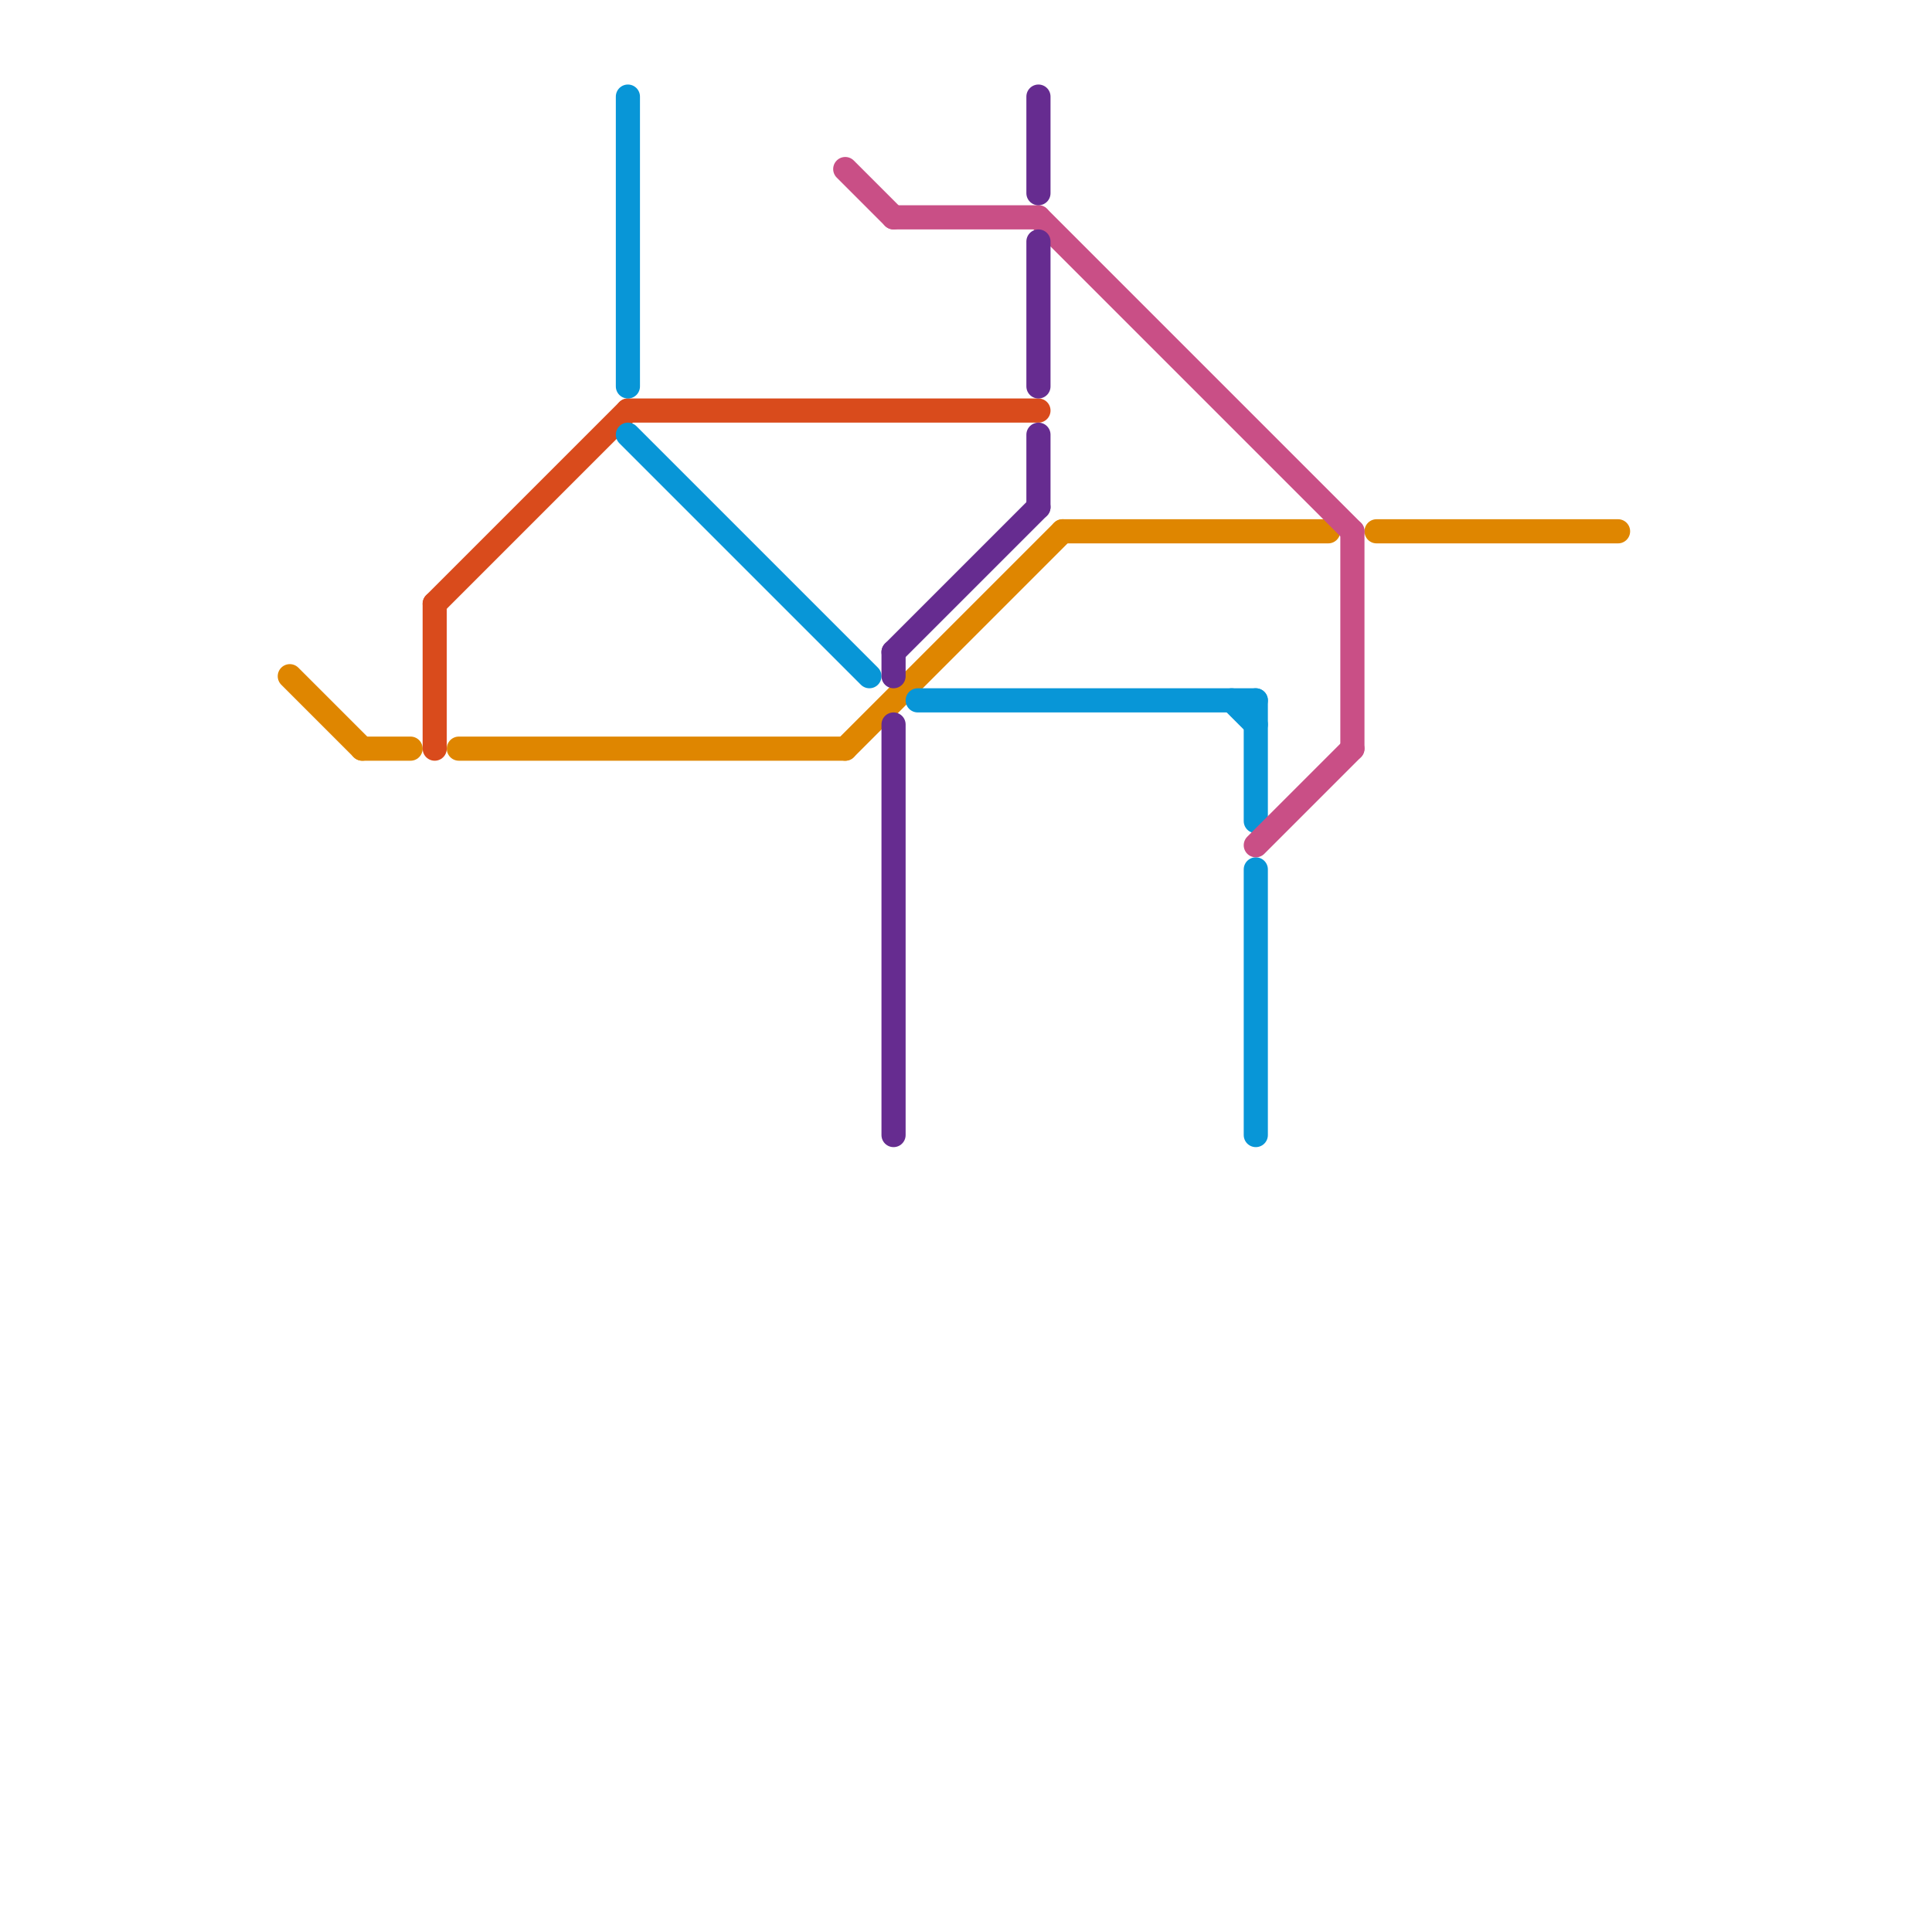 
<svg version="1.1" xmlns="http://www.w3.org/2000/svg" viewBox="0 0 80 80">
<style>text { font: 1px Helvetica; font-weight: 600; white-space: pre; dominant-baseline: central; } line { stroke-width: 1; fill: none; stroke-linecap: round; stroke-linejoin: round; } .c0 { stroke: #df8600 } .c1 { stroke: #d94b1c } .c2 { stroke: #0896d7 } .c3 { stroke: #c94f86 } .c4 { stroke: #662c90 }</style><defs><g id="wm-xf"><circle r="1.2" fill="#000"/><circle r="0.9" fill="#fff"/><circle r="0.6" fill="#000"/><circle r="0.3" fill="#fff"/></g><g id="wm"><circle r="0.6" fill="#000"/><circle r="0.3" fill="#fff"/></g></defs><line class="c0" x1="35" y1="31" x2="44" y2="22"/><line class="c0" x1="57" y1="22" x2="67" y2="22"/><line class="c0" x1="44" y1="22" x2="55" y2="22"/><line class="c0" x1="12" y1="28" x2="15" y2="31"/><line class="c0" x1="19" y1="31" x2="35" y2="31"/><line class="c0" x1="15" y1="31" x2="17" y2="31"/><line class="c1" x1="26" y1="17" x2="43" y2="17"/><line class="c1" x1="18" y1="25" x2="18" y2="31"/><line class="c1" x1="18" y1="25" x2="26" y2="17"/><line class="c2" x1="52" y1="36" x2="52" y2="47"/><line class="c2" x1="26" y1="18" x2="36" y2="28"/><line class="c2" x1="51" y1="29" x2="52" y2="30"/><line class="c2" x1="26" y1="4" x2="26" y2="16"/><line class="c2" x1="52" y1="29" x2="52" y2="34"/><line class="c2" x1="38" y1="29" x2="52" y2="29"/><line class="c3" x1="43" y1="9" x2="56" y2="22"/><line class="c3" x1="56" y1="22" x2="56" y2="31"/><line class="c3" x1="35" y1="7" x2="37" y2="9"/><line class="c3" x1="52" y1="35" x2="56" y2="31"/><line class="c3" x1="37" y1="9" x2="43" y2="9"/><line class="c4" x1="37" y1="27" x2="37" y2="28"/><line class="c4" x1="43" y1="4" x2="43" y2="8"/><line class="c4" x1="43" y1="10" x2="43" y2="16"/><line class="c4" x1="37" y1="30" x2="37" y2="47"/><line class="c4" x1="43" y1="18" x2="43" y2="21"/><line class="c4" x1="37" y1="27" x2="43" y2="21"/>
</svg>
